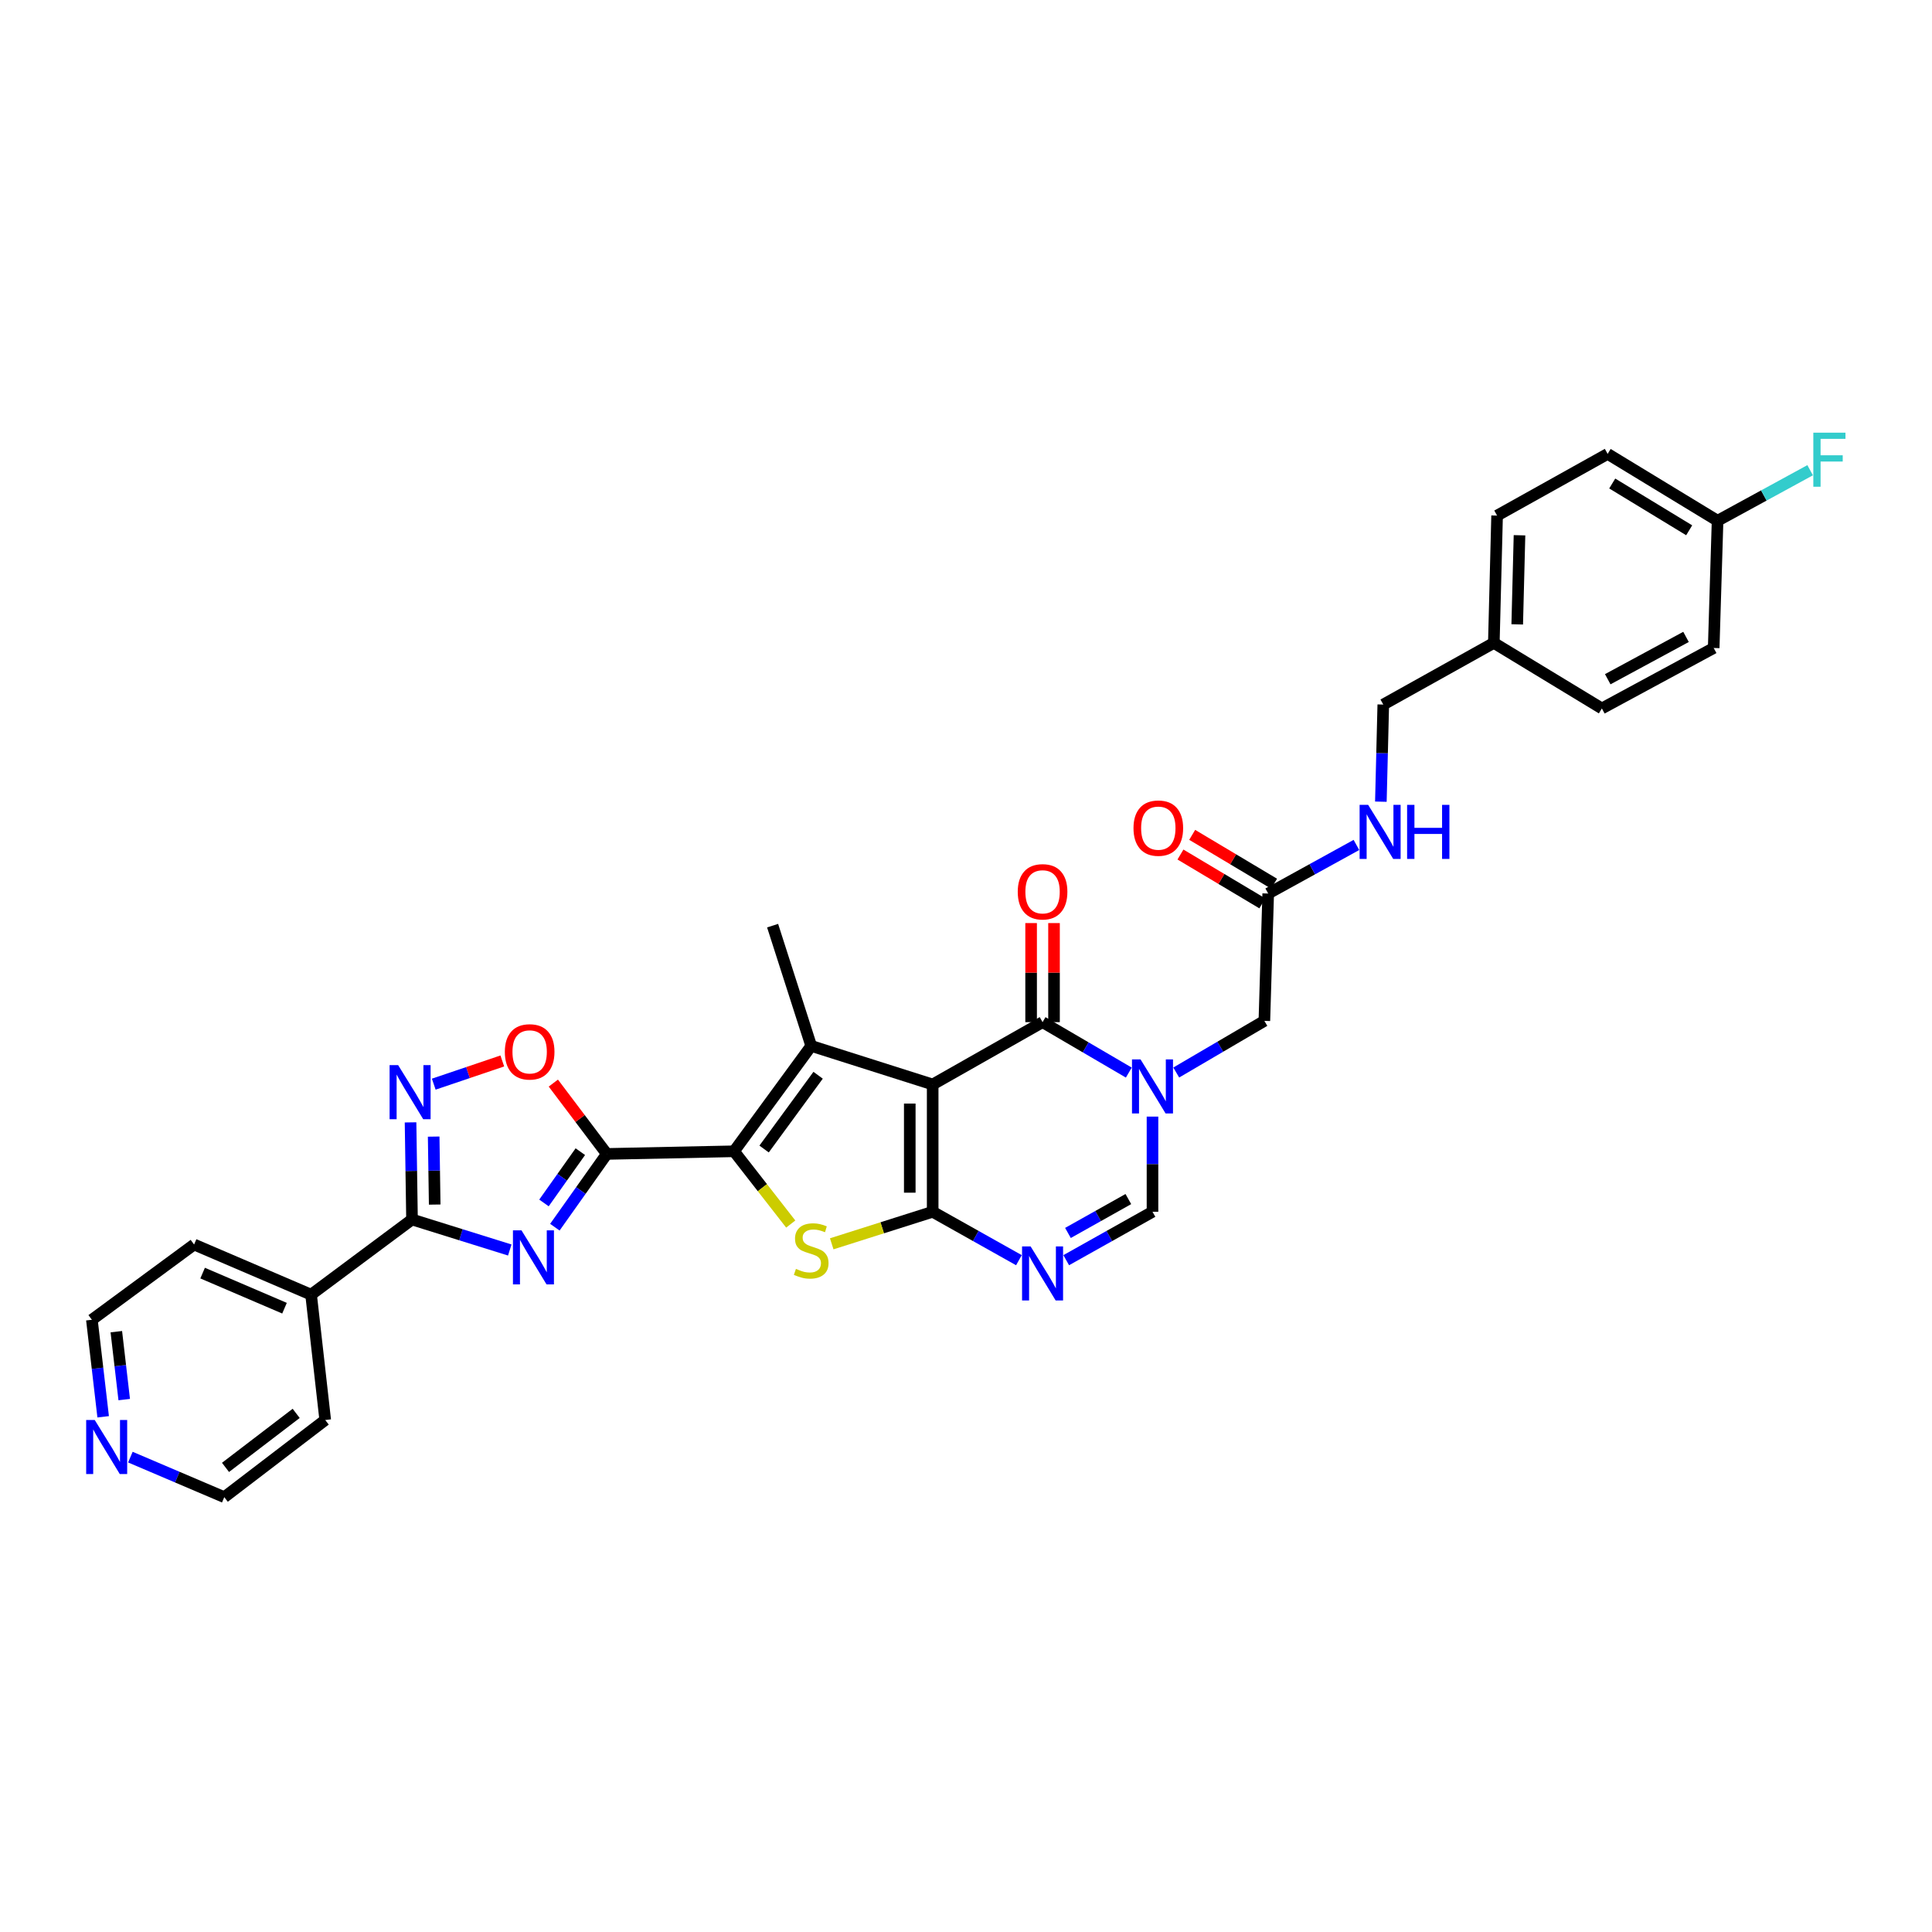 <?xml version='1.0' encoding='iso-8859-1'?>
<svg version='1.1' baseProfile='full'
              xmlns='http://www.w3.org/2000/svg'
                      xmlns:rdkit='http://www.rdkit.org/xml'
                      xmlns:xlink='http://www.w3.org/1999/xlink'
                  xml:space='preserve'
width='1000px' height='1000px' viewBox='0 0 1000 1000'>
<!-- END OF HEADER -->
<rect style='opacity:1.0;fill:#FFFFFF;stroke:none' width='1000' height='1000' x='0' y='0'> </rect>
<path class='bond-0' d='M 482.752,561.325 L 482.752,627.214' style='fill:none;fill-rule:evenodd;stroke:#000000;stroke-width:6px;stroke-linecap:butt;stroke-linejoin:miter;stroke-opacity:1' />
<path class='bond-0' d='M 470.896,571.208 L 470.896,617.331' style='fill:none;fill-rule:evenodd;stroke:#000000;stroke-width:6px;stroke-linecap:butt;stroke-linejoin:miter;stroke-opacity:1' />
<path class='bond-3' d='M 482.752,561.325 L 419.879,541.359' style='fill:none;fill-rule:evenodd;stroke:#000000;stroke-width:6px;stroke-linecap:butt;stroke-linejoin:miter;stroke-opacity:1' />
<path class='bond-6' d='M 482.752,561.325 L 539.631,529.061' style='fill:none;fill-rule:evenodd;stroke:#000000;stroke-width:6px;stroke-linecap:butt;stroke-linejoin:miter;stroke-opacity:1' />
<path class='bond-5' d='M 482.752,627.214 L 456.626,635.505' style='fill:none;fill-rule:evenodd;stroke:#000000;stroke-width:6px;stroke-linecap:butt;stroke-linejoin:miter;stroke-opacity:1' />
<path class='bond-5' d='M 456.626,635.505 L 430.5,643.796' style='fill:none;fill-rule:evenodd;stroke:#CCCC00;stroke-width:6px;stroke-linecap:butt;stroke-linejoin:miter;stroke-opacity:1' />
<path class='bond-8' d='M 482.752,627.214 L 505.071,639.742' style='fill:none;fill-rule:evenodd;stroke:#000000;stroke-width:6px;stroke-linecap:butt;stroke-linejoin:miter;stroke-opacity:1' />
<path class='bond-8' d='M 505.071,639.742 L 527.389,652.27' style='fill:none;fill-rule:evenodd;stroke:#0000FF;stroke-width:6px;stroke-linecap:butt;stroke-linejoin:miter;stroke-opacity:1' />
<path class='bond-1' d='M 379.942,595.906 L 419.879,541.359' style='fill:none;fill-rule:evenodd;stroke:#000000;stroke-width:6px;stroke-linecap:butt;stroke-linejoin:miter;stroke-opacity:1' />
<path class='bond-1' d='M 395.5,594.729 L 423.455,556.546' style='fill:none;fill-rule:evenodd;stroke:#000000;stroke-width:6px;stroke-linecap:butt;stroke-linejoin:miter;stroke-opacity:1' />
<path class='bond-2' d='M 379.942,595.906 L 314.085,597.27' style='fill:none;fill-rule:evenodd;stroke:#000000;stroke-width:6px;stroke-linecap:butt;stroke-linejoin:miter;stroke-opacity:1' />
<path class='bond-33' d='M 379.942,595.906 L 394.613,614.736' style='fill:none;fill-rule:evenodd;stroke:#000000;stroke-width:6px;stroke-linecap:butt;stroke-linejoin:miter;stroke-opacity:1' />
<path class='bond-33' d='M 394.613,614.736 L 409.283,633.566' style='fill:none;fill-rule:evenodd;stroke:#CCCC00;stroke-width:6px;stroke-linecap:butt;stroke-linejoin:miter;stroke-opacity:1' />
<path class='bond-4' d='M 314.085,597.27 L 300.641,616.23' style='fill:none;fill-rule:evenodd;stroke:#000000;stroke-width:6px;stroke-linecap:butt;stroke-linejoin:miter;stroke-opacity:1' />
<path class='bond-4' d='M 300.641,616.23 L 287.196,635.19' style='fill:none;fill-rule:evenodd;stroke:#0000FF;stroke-width:6px;stroke-linecap:butt;stroke-linejoin:miter;stroke-opacity:1' />
<path class='bond-4' d='M 300.38,596.1 L 290.969,609.372' style='fill:none;fill-rule:evenodd;stroke:#000000;stroke-width:6px;stroke-linecap:butt;stroke-linejoin:miter;stroke-opacity:1' />
<path class='bond-4' d='M 290.969,609.372 L 281.558,622.644' style='fill:none;fill-rule:evenodd;stroke:#0000FF;stroke-width:6px;stroke-linecap:butt;stroke-linejoin:miter;stroke-opacity:1' />
<path class='bond-12' d='M 314.085,597.27 L 300.247,578.937' style='fill:none;fill-rule:evenodd;stroke:#000000;stroke-width:6px;stroke-linecap:butt;stroke-linejoin:miter;stroke-opacity:1' />
<path class='bond-12' d='M 300.247,578.937 L 286.408,560.604' style='fill:none;fill-rule:evenodd;stroke:#FF0000;stroke-width:6px;stroke-linecap:butt;stroke-linejoin:miter;stroke-opacity:1' />
<path class='bond-20' d='M 419.879,541.359 L 399.901,479.119' style='fill:none;fill-rule:evenodd;stroke:#000000;stroke-width:6px;stroke-linecap:butt;stroke-linejoin:miter;stroke-opacity:1' />
<path class='bond-9' d='M 263.854,646.997 L 238.556,639.101' style='fill:none;fill-rule:evenodd;stroke:#0000FF;stroke-width:6px;stroke-linecap:butt;stroke-linejoin:miter;stroke-opacity:1' />
<path class='bond-9' d='M 238.556,639.101 L 213.258,631.206' style='fill:none;fill-rule:evenodd;stroke:#000000;stroke-width:6px;stroke-linecap:butt;stroke-linejoin:miter;stroke-opacity:1' />
<path class='bond-7' d='M 539.631,529.061 L 561.951,542.115' style='fill:none;fill-rule:evenodd;stroke:#000000;stroke-width:6px;stroke-linecap:butt;stroke-linejoin:miter;stroke-opacity:1' />
<path class='bond-7' d='M 561.951,542.115 L 584.27,555.169' style='fill:none;fill-rule:evenodd;stroke:#0000FF;stroke-width:6px;stroke-linecap:butt;stroke-linejoin:miter;stroke-opacity:1' />
<path class='bond-15' d='M 545.559,529.061 L 545.559,503.423' style='fill:none;fill-rule:evenodd;stroke:#000000;stroke-width:6px;stroke-linecap:butt;stroke-linejoin:miter;stroke-opacity:1' />
<path class='bond-15' d='M 545.559,503.423 L 545.559,477.784' style='fill:none;fill-rule:evenodd;stroke:#FF0000;stroke-width:6px;stroke-linecap:butt;stroke-linejoin:miter;stroke-opacity:1' />
<path class='bond-15' d='M 533.703,529.061 L 533.703,503.423' style='fill:none;fill-rule:evenodd;stroke:#000000;stroke-width:6px;stroke-linecap:butt;stroke-linejoin:miter;stroke-opacity:1' />
<path class='bond-15' d='M 533.703,503.423 L 533.703,477.784' style='fill:none;fill-rule:evenodd;stroke:#FF0000;stroke-width:6px;stroke-linecap:butt;stroke-linejoin:miter;stroke-opacity:1' />
<path class='bond-11' d='M 596.53,577.952 L 596.53,602.583' style='fill:none;fill-rule:evenodd;stroke:#0000FF;stroke-width:6px;stroke-linecap:butt;stroke-linejoin:miter;stroke-opacity:1' />
<path class='bond-11' d='M 596.53,602.583 L 596.53,627.214' style='fill:none;fill-rule:evenodd;stroke:#000000;stroke-width:6px;stroke-linecap:butt;stroke-linejoin:miter;stroke-opacity:1' />
<path class='bond-13' d='M 608.819,555.137 L 631.628,541.77' style='fill:none;fill-rule:evenodd;stroke:#0000FF;stroke-width:6px;stroke-linecap:butt;stroke-linejoin:miter;stroke-opacity:1' />
<path class='bond-13' d='M 631.628,541.77 L 654.436,528.403' style='fill:none;fill-rule:evenodd;stroke:#000000;stroke-width:6px;stroke-linecap:butt;stroke-linejoin:miter;stroke-opacity:1' />
<path class='bond-34' d='M 551.874,652.272 L 574.202,639.743' style='fill:none;fill-rule:evenodd;stroke:#0000FF;stroke-width:6px;stroke-linecap:butt;stroke-linejoin:miter;stroke-opacity:1' />
<path class='bond-34' d='M 574.202,639.743 L 596.53,627.214' style='fill:none;fill-rule:evenodd;stroke:#000000;stroke-width:6px;stroke-linecap:butt;stroke-linejoin:miter;stroke-opacity:1' />
<path class='bond-34' d='M 552.77,638.173 L 568.4,629.403' style='fill:none;fill-rule:evenodd;stroke:#0000FF;stroke-width:6px;stroke-linecap:butt;stroke-linejoin:miter;stroke-opacity:1' />
<path class='bond-34' d='M 568.4,629.403 L 584.029,620.633' style='fill:none;fill-rule:evenodd;stroke:#000000;stroke-width:6px;stroke-linecap:butt;stroke-linejoin:miter;stroke-opacity:1' />
<path class='bond-16' d='M 213.258,631.206 L 161.017,670.116' style='fill:none;fill-rule:evenodd;stroke:#000000;stroke-width:6px;stroke-linecap:butt;stroke-linejoin:miter;stroke-opacity:1' />
<path class='bond-35' d='M 213.258,631.206 L 212.879,606.074' style='fill:none;fill-rule:evenodd;stroke:#000000;stroke-width:6px;stroke-linecap:butt;stroke-linejoin:miter;stroke-opacity:1' />
<path class='bond-35' d='M 212.879,606.074 L 212.5,580.942' style='fill:none;fill-rule:evenodd;stroke:#0000FF;stroke-width:6px;stroke-linecap:butt;stroke-linejoin:miter;stroke-opacity:1' />
<path class='bond-35' d='M 225,623.488 L 224.734,605.895' style='fill:none;fill-rule:evenodd;stroke:#000000;stroke-width:6px;stroke-linecap:butt;stroke-linejoin:miter;stroke-opacity:1' />
<path class='bond-35' d='M 224.734,605.895 L 224.469,588.302' style='fill:none;fill-rule:evenodd;stroke:#0000FF;stroke-width:6px;stroke-linecap:butt;stroke-linejoin:miter;stroke-opacity:1' />
<path class='bond-10' d='M 224.509,561.16 L 242.251,555.156' style='fill:none;fill-rule:evenodd;stroke:#0000FF;stroke-width:6px;stroke-linecap:butt;stroke-linejoin:miter;stroke-opacity:1' />
<path class='bond-10' d='M 242.251,555.156 L 259.994,549.153' style='fill:none;fill-rule:evenodd;stroke:#FF0000;stroke-width:6px;stroke-linecap:butt;stroke-linejoin:miter;stroke-opacity:1' />
<path class='bond-14' d='M 654.436,528.403 L 656.419,462.493' style='fill:none;fill-rule:evenodd;stroke:#000000;stroke-width:6px;stroke-linecap:butt;stroke-linejoin:miter;stroke-opacity:1' />
<path class='bond-17' d='M 656.419,462.493 L 679.249,449.917' style='fill:none;fill-rule:evenodd;stroke:#000000;stroke-width:6px;stroke-linecap:butt;stroke-linejoin:miter;stroke-opacity:1' />
<path class='bond-17' d='M 679.249,449.917 L 702.08,437.342' style='fill:none;fill-rule:evenodd;stroke:#0000FF;stroke-width:6px;stroke-linecap:butt;stroke-linejoin:miter;stroke-opacity:1' />
<path class='bond-19' d='M 659.456,457.402 L 638.267,444.76' style='fill:none;fill-rule:evenodd;stroke:#000000;stroke-width:6px;stroke-linecap:butt;stroke-linejoin:miter;stroke-opacity:1' />
<path class='bond-19' d='M 638.267,444.76 L 617.078,432.118' style='fill:none;fill-rule:evenodd;stroke:#FF0000;stroke-width:6px;stroke-linecap:butt;stroke-linejoin:miter;stroke-opacity:1' />
<path class='bond-19' d='M 653.381,467.584 L 632.192,454.942' style='fill:none;fill-rule:evenodd;stroke:#000000;stroke-width:6px;stroke-linecap:butt;stroke-linejoin:miter;stroke-opacity:1' />
<path class='bond-19' d='M 632.192,454.942 L 611.003,442.3' style='fill:none;fill-rule:evenodd;stroke:#FF0000;stroke-width:6px;stroke-linecap:butt;stroke-linejoin:miter;stroke-opacity:1' />
<path class='bond-31' d='M 161.017,670.116 L 168.335,734.991' style='fill:none;fill-rule:evenodd;stroke:#000000;stroke-width:6px;stroke-linecap:butt;stroke-linejoin:miter;stroke-opacity:1' />
<path class='bond-32' d='M 161.017,670.116 L 100.462,644.163' style='fill:none;fill-rule:evenodd;stroke:#000000;stroke-width:6px;stroke-linecap:butt;stroke-linejoin:miter;stroke-opacity:1' />
<path class='bond-32' d='M 147.263,677.121 L 104.875,658.954' style='fill:none;fill-rule:evenodd;stroke:#000000;stroke-width:6px;stroke-linecap:butt;stroke-linejoin:miter;stroke-opacity:1' />
<path class='bond-21' d='M 714.734,414.947 L 715.36,389.811' style='fill:none;fill-rule:evenodd;stroke:#0000FF;stroke-width:6px;stroke-linecap:butt;stroke-linejoin:miter;stroke-opacity:1' />
<path class='bond-21' d='M 715.36,389.811 L 715.985,364.676' style='fill:none;fill-rule:evenodd;stroke:#000000;stroke-width:6px;stroke-linecap:butt;stroke-linejoin:miter;stroke-opacity:1' />
<path class='bond-18' d='M 53.396,733.327 L 50.476,708.219' style='fill:none;fill-rule:evenodd;stroke:#0000FF;stroke-width:6px;stroke-linecap:butt;stroke-linejoin:miter;stroke-opacity:1' />
<path class='bond-18' d='M 50.476,708.219 L 47.556,683.112' style='fill:none;fill-rule:evenodd;stroke:#000000;stroke-width:6px;stroke-linecap:butt;stroke-linejoin:miter;stroke-opacity:1' />
<path class='bond-18' d='M 64.297,724.425 L 62.253,706.849' style='fill:none;fill-rule:evenodd;stroke:#0000FF;stroke-width:6px;stroke-linecap:butt;stroke-linejoin:miter;stroke-opacity:1' />
<path class='bond-18' d='M 62.253,706.849 L 60.209,689.274' style='fill:none;fill-rule:evenodd;stroke:#000000;stroke-width:6px;stroke-linecap:butt;stroke-linejoin:miter;stroke-opacity:1' />
<path class='bond-36' d='M 67.482,754.205 L 91.784,764.566' style='fill:none;fill-rule:evenodd;stroke:#0000FF;stroke-width:6px;stroke-linecap:butt;stroke-linejoin:miter;stroke-opacity:1' />
<path class='bond-36' d='M 91.784,764.566 L 116.087,774.928' style='fill:none;fill-rule:evenodd;stroke:#000000;stroke-width:6px;stroke-linecap:butt;stroke-linejoin:miter;stroke-opacity:1' />
<path class='bond-23' d='M 715.985,364.676 L 773.206,332.756' style='fill:none;fill-rule:evenodd;stroke:#000000;stroke-width:6px;stroke-linecap:butt;stroke-linejoin:miter;stroke-opacity:1' />
<path class='bond-22' d='M 889.012,269.533 L 832.114,234.938' style='fill:none;fill-rule:evenodd;stroke:#000000;stroke-width:6px;stroke-linecap:butt;stroke-linejoin:miter;stroke-opacity:1' />
<path class='bond-22' d='M 874.318,274.475 L 834.489,250.259' style='fill:none;fill-rule:evenodd;stroke:#000000;stroke-width:6px;stroke-linecap:butt;stroke-linejoin:miter;stroke-opacity:1' />
<path class='bond-24' d='M 889.012,269.533 L 912.969,256.458' style='fill:none;fill-rule:evenodd;stroke:#000000;stroke-width:6px;stroke-linecap:butt;stroke-linejoin:miter;stroke-opacity:1' />
<path class='bond-24' d='M 912.969,256.458 L 936.925,243.383' style='fill:none;fill-rule:evenodd;stroke:#33CCCC;stroke-width:6px;stroke-linecap:butt;stroke-linejoin:miter;stroke-opacity:1' />
<path class='bond-37' d='M 889.012,269.533 L 887.003,335.397' style='fill:none;fill-rule:evenodd;stroke:#000000;stroke-width:6px;stroke-linecap:butt;stroke-linejoin:miter;stroke-opacity:1' />
<path class='bond-27' d='M 773.206,332.756 L 829.123,366.692' style='fill:none;fill-rule:evenodd;stroke:#000000;stroke-width:6px;stroke-linecap:butt;stroke-linejoin:miter;stroke-opacity:1' />
<path class='bond-28' d='M 773.206,332.756 L 774.893,266.866' style='fill:none;fill-rule:evenodd;stroke:#000000;stroke-width:6px;stroke-linecap:butt;stroke-linejoin:miter;stroke-opacity:1' />
<path class='bond-28' d='M 785.312,323.175 L 786.492,277.053' style='fill:none;fill-rule:evenodd;stroke:#000000;stroke-width:6px;stroke-linecap:butt;stroke-linejoin:miter;stroke-opacity:1' />
<path class='bond-25' d='M 887.003,335.397 L 829.123,366.692' style='fill:none;fill-rule:evenodd;stroke:#000000;stroke-width:6px;stroke-linecap:butt;stroke-linejoin:miter;stroke-opacity:1' />
<path class='bond-25' d='M 872.682,329.661 L 832.166,351.568' style='fill:none;fill-rule:evenodd;stroke:#000000;stroke-width:6px;stroke-linecap:butt;stroke-linejoin:miter;stroke-opacity:1' />
<path class='bond-26' d='M 832.114,234.938 L 774.893,266.866' style='fill:none;fill-rule:evenodd;stroke:#000000;stroke-width:6px;stroke-linecap:butt;stroke-linejoin:miter;stroke-opacity:1' />
<path class='bond-29' d='M 47.556,683.112 L 100.462,644.163' style='fill:none;fill-rule:evenodd;stroke:#000000;stroke-width:6px;stroke-linecap:butt;stroke-linejoin:miter;stroke-opacity:1' />
<path class='bond-30' d='M 116.087,774.928 L 168.335,734.991' style='fill:none;fill-rule:evenodd;stroke:#000000;stroke-width:6px;stroke-linecap:butt;stroke-linejoin:miter;stroke-opacity:1' />
<path class='bond-30' d='M 116.724,759.518 L 153.297,731.562' style='fill:none;fill-rule:evenodd;stroke:#000000;stroke-width:6px;stroke-linecap:butt;stroke-linejoin:miter;stroke-opacity:1' />
<path  class='atom-5' d='M 269.926 636.831
L 279.095 651.652
Q 280.004 653.114, 281.467 655.762
Q 282.929 658.41, 283.008 658.569
L 283.008 636.831
L 286.723 636.831
L 286.723 664.813
L 282.889 664.813
L 273.048 648.609
Q 271.902 646.712, 270.677 644.538
Q 269.491 642.364, 269.136 641.693
L 269.136 664.813
L 265.5 664.813
L 265.5 636.831
L 269.926 636.831
' fill='#0000FF'/>
<path  class='atom-6' d='M 411.975 656.77
Q 412.291 656.889, 413.595 657.442
Q 414.9 657.995, 416.322 658.351
Q 417.785 658.667, 419.208 658.667
Q 421.855 658.667, 423.397 657.403
Q 424.938 656.098, 424.938 653.846
Q 424.938 652.304, 424.148 651.356
Q 423.397 650.407, 422.211 649.893
Q 421.026 649.38, 419.049 648.787
Q 416.56 648.036, 415.058 647.325
Q 413.595 646.613, 412.528 645.111
Q 411.501 643.609, 411.501 641.08
Q 411.501 637.563, 413.872 635.389
Q 416.283 633.215, 421.026 633.215
Q 424.266 633.215, 427.942 634.757
L 427.033 637.8
Q 423.673 636.416, 421.144 636.416
Q 418.417 636.416, 416.915 637.563
Q 415.413 638.669, 415.453 640.606
Q 415.453 642.108, 416.204 643.017
Q 416.994 643.926, 418.101 644.439
Q 419.247 644.953, 421.144 645.546
Q 423.673 646.336, 425.175 647.127
Q 426.677 647.917, 427.744 649.538
Q 428.851 651.119, 428.851 653.846
Q 428.851 657.719, 426.242 659.813
Q 423.673 661.869, 419.366 661.869
Q 416.876 661.869, 414.979 661.315
Q 413.121 660.802, 410.908 659.893
L 411.975 656.77
' fill='#CCCC00'/>
<path  class='atom-8' d='M 590.344 548.348
L 599.514 563.169
Q 600.423 564.631, 601.885 567.279
Q 603.347 569.927, 603.426 570.085
L 603.426 548.348
L 607.141 548.348
L 607.141 576.33
L 603.308 576.33
L 593.467 560.126
Q 592.321 558.229, 591.095 556.055
Q 589.91 553.881, 589.554 553.209
L 589.554 576.33
L 585.918 576.33
L 585.918 548.348
L 590.344 548.348
' fill='#0000FF'/>
<path  class='atom-9' d='M 533.446 645.151
L 542.615 659.972
Q 543.524 661.434, 544.986 664.082
Q 546.449 666.73, 546.528 666.888
L 546.528 645.151
L 550.243 645.151
L 550.243 673.132
L 546.409 673.132
L 536.568 656.928
Q 535.422 655.031, 534.197 652.858
Q 533.011 650.684, 532.655 650.012
L 532.655 673.132
L 529.019 673.132
L 529.019 645.151
L 533.446 645.151
' fill='#0000FF'/>
<path  class='atom-11' d='M 206.078 551.312
L 215.247 566.133
Q 216.156 567.595, 217.619 570.243
Q 219.081 572.891, 219.16 573.049
L 219.16 551.312
L 222.875 551.312
L 222.875 579.294
L 219.042 579.294
L 209.201 563.09
Q 208.054 561.193, 206.829 559.019
Q 205.644 556.845, 205.288 556.174
L 205.288 579.294
L 201.652 579.294
L 201.652 551.312
L 206.078 551.312
' fill='#0000FF'/>
<path  class='atom-13' d='M 261.304 544.442
Q 261.304 537.723, 264.624 533.969
Q 267.944 530.214, 274.148 530.214
Q 280.353 530.214, 283.673 533.969
Q 286.993 537.723, 286.993 544.442
Q 286.993 551.24, 283.634 555.113
Q 280.274 558.947, 274.148 558.947
Q 267.983 558.947, 264.624 555.113
Q 261.304 551.279, 261.304 544.442
M 274.148 555.785
Q 278.417 555.785, 280.709 552.939
Q 283.041 550.054, 283.041 544.442
Q 283.041 538.949, 280.709 536.182
Q 278.417 533.376, 274.148 533.376
Q 269.88 533.376, 267.548 536.142
Q 265.256 538.909, 265.256 544.442
Q 265.256 550.094, 267.548 552.939
Q 269.88 555.785, 274.148 555.785
' fill='#FF0000'/>
<path  class='atom-16' d='M 526.786 461.591
Q 526.786 454.872, 530.106 451.117
Q 533.426 447.363, 539.631 447.363
Q 545.836 447.363, 549.156 451.117
Q 552.476 454.872, 552.476 461.591
Q 552.476 468.389, 549.116 472.262
Q 545.757 476.095, 539.631 476.095
Q 533.466 476.095, 530.106 472.262
Q 526.786 468.428, 526.786 461.591
M 539.631 472.934
Q 543.9 472.934, 546.192 470.088
Q 548.524 467.203, 548.524 461.591
Q 548.524 456.097, 546.192 453.331
Q 543.9 450.525, 539.631 450.525
Q 535.363 450.525, 533.031 453.291
Q 530.739 456.058, 530.739 461.591
Q 530.739 467.242, 533.031 470.088
Q 535.363 472.934, 539.631 472.934
' fill='#FF0000'/>
<path  class='atom-18' d='M 708.16 416.595
L 717.329 431.416
Q 718.238 432.878, 719.7 435.526
Q 721.162 438.174, 721.241 438.332
L 721.241 416.595
L 724.957 416.595
L 724.957 444.577
L 721.123 444.577
L 711.282 428.372
Q 710.136 426.475, 708.911 424.302
Q 707.725 422.128, 707.369 421.456
L 707.369 444.577
L 703.733 444.577
L 703.733 416.595
L 708.16 416.595
' fill='#0000FF'/>
<path  class='atom-18' d='M 728.316 416.595
L 732.11 416.595
L 732.11 428.491
L 746.417 428.491
L 746.417 416.595
L 750.211 416.595
L 750.211 444.577
L 746.417 444.577
L 746.417 431.653
L 732.11 431.653
L 732.11 444.577
L 728.316 444.577
L 728.316 416.595
' fill='#0000FF'/>
<path  class='atom-19' d='M 49.031 734.984
L 58.2 749.805
Q 59.109 751.267, 60.571 753.915
Q 62.034 756.563, 62.113 756.721
L 62.113 734.984
L 65.828 734.984
L 65.828 762.966
L 61.994 762.966
L 52.153 746.762
Q 51.007 744.865, 49.782 742.691
Q 48.596 740.517, 48.241 739.846
L 48.241 762.966
L 44.605 762.966
L 44.605 734.984
L 49.031 734.984
' fill='#0000FF'/>
<path  class='atom-20' d='M 586.695 428.636
Q 586.695 421.917, 590.015 418.163
Q 593.335 414.408, 599.54 414.408
Q 605.745 414.408, 609.065 418.163
Q 612.385 421.917, 612.385 428.636
Q 612.385 435.434, 609.025 439.307
Q 605.666 443.141, 599.54 443.141
Q 593.374 443.141, 590.015 439.307
Q 586.695 435.473, 586.695 428.636
M 599.54 439.979
Q 603.808 439.979, 606.101 437.133
Q 608.432 434.248, 608.432 428.636
Q 608.432 423.142, 606.101 420.376
Q 603.808 417.57, 599.54 417.57
Q 595.272 417.57, 592.94 420.336
Q 590.647 423.103, 590.647 428.636
Q 590.647 434.288, 592.94 437.133
Q 595.272 439.979, 599.54 439.979
' fill='#FF0000'/>
<path  class='atom-25' d='M 938.573 223.951
L 955.212 223.951
L 955.212 227.153
L 942.328 227.153
L 942.328 235.65
L 953.789 235.65
L 953.789 238.891
L 942.328 238.891
L 942.328 251.933
L 938.573 251.933
L 938.573 223.951
' fill='#33CCCC'/>
</svg>
